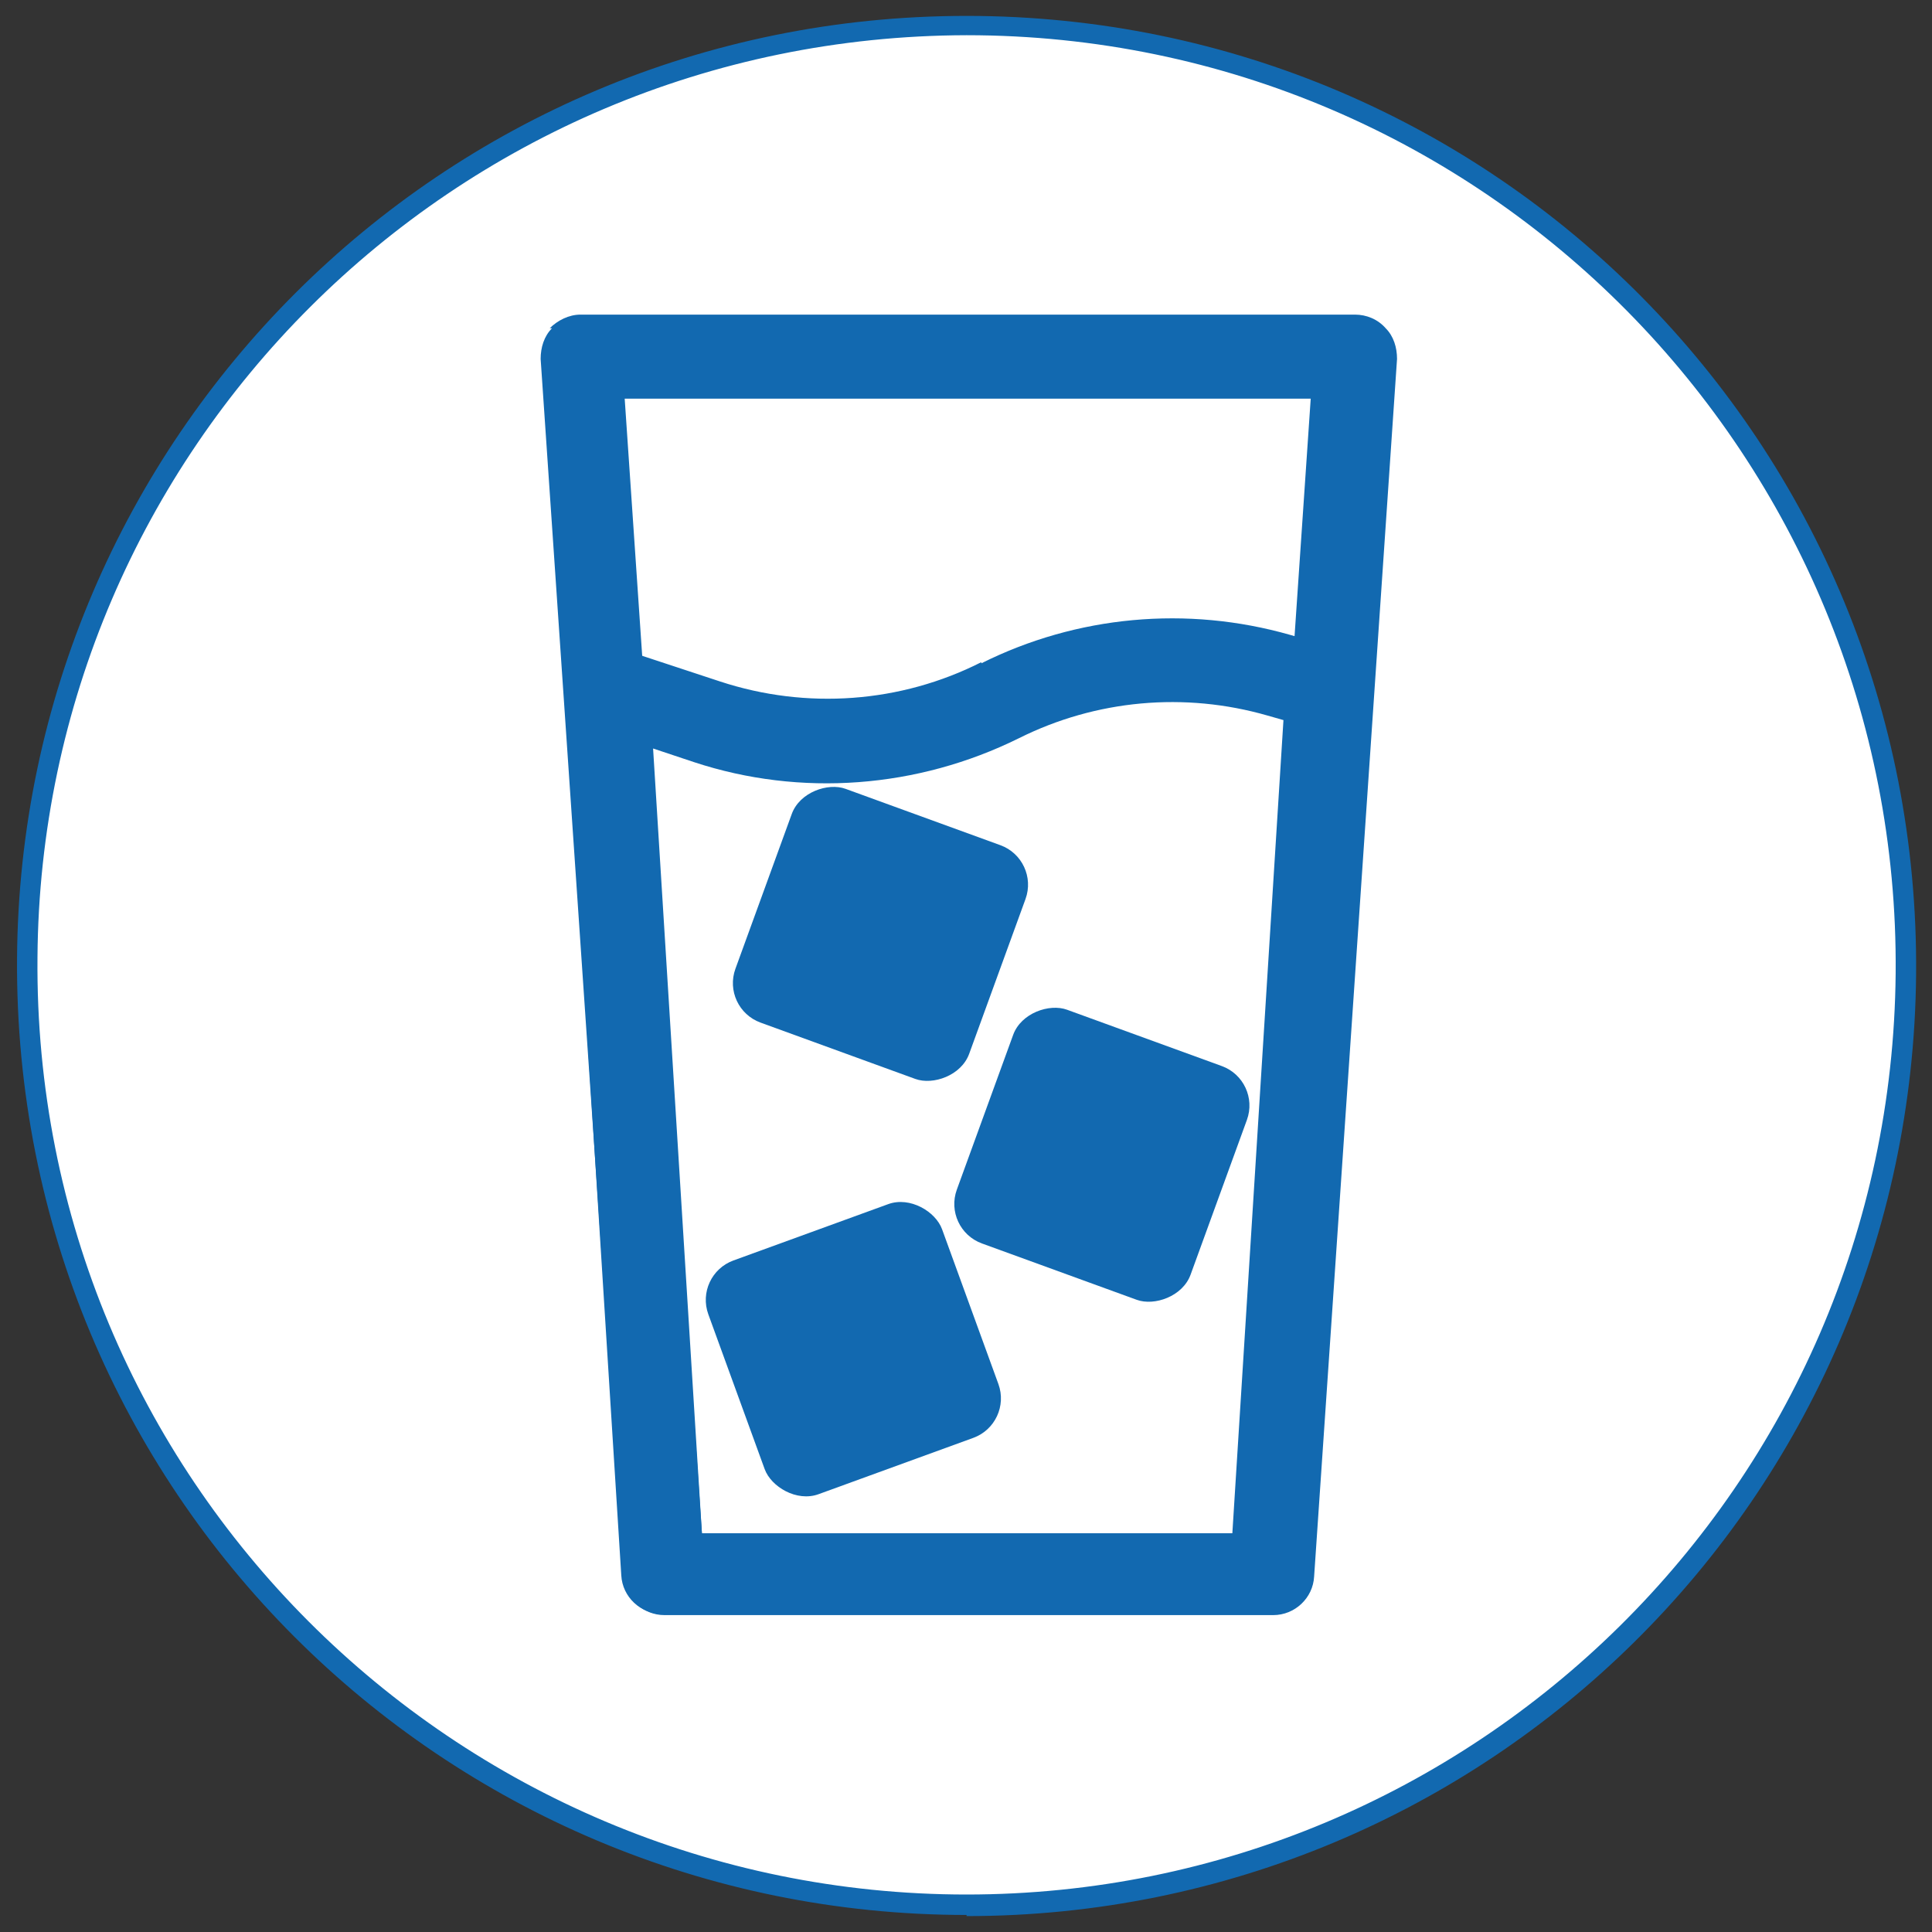 <svg xmlns="http://www.w3.org/2000/svg" id="Layer_1" viewBox="0 0 170.1 170.1"><rect x="0" y="0" width="170.1" height="170.1" fill="#333333" stroke="none"/><defs><style>      .st0 {        fill: none;      }      .st1 {        fill-rule: evenodd;      }      .st1, .st2 {        fill: #1269b0;      }      .st3 {        fill: #fff;      }    </style></defs><circle class="st3" cx="85.1" cy="85" r="82.4"></circle><path class="st2" d="M85.1,166.8c44.7,0,81.4-36,81.8-81.1.4-45.4-36.2-82.6-81.8-82.6C39.8,3.2,3.6,39.7,3.3,84.3c-.4,45.9,36.8,82.5,81.8,82.5M85.1,168.6c-46.1,0-83.9-37.3-83.6-84.2C1.8,38.7,38.8,1.4,85.1,1.4c46.6,0,84,37.8,83.6,84.4-.4,46.1-37.8,82.9-83.6,82.9"></path><rect class="st0" x="1.5" y="1.4" width="167.2" height="167.2"></rect><g><path class="st1" d="M48.4,28.9c.7-.7,1.7-1.2,2.7-1.2h68.2c1,0,2,.4,2.7,1.2.7.7,1,1.7,1,2.7l-7.3,107.2c-.1,1.9-1.7,3.4-3.6,3.4h-53.6c-1.9,0-3.5-1.5-3.6-3.4l-7.3-107.2c0-1,.3-2,1-2.7ZM55,35.1l6.8,99.9h46.8l6.8-99.9h-60.4Z"></path><path class="st1" d="M86.4,58.4c8.4-4.2,18.1-5.1,27.2-2.5l4.2,1.2c1.6.5,2.7,2,2.6,3.7l-4.9,77.9c-.1,1.9-1.7,3.4-3.6,3.4h-53.6c-1.9,0-3.5-1.5-3.6-3.4l-4.9-77.9c0-1.2.5-2.4,1.4-3.1s2.2-1,3.4-.6l8.8,2.9c7.6,2.5,15.9,1.9,23-1.7ZM111.6,63c-7.3-2.1-15.1-1.4-21.9,2-8.9,4.4-19.2,5.2-28.6,2.1l-3.6-1.2,4.3,69.1h46.7l4.5-71.6-1.4-.4Z"></path><rect class="st2" x="64.2" y="107.8" width="21.9" height="21.9" rx="3.7" ry="3.7" transform="translate(-36.1 32.9) rotate(-20)"></rect><rect class="st2" x="86.1" y="90.7" width="21.9" height="21.9" rx="3.7" ry="3.7" transform="translate(-31.7 158.1) rotate(-70)"></rect><rect class="st2" x="66.6" y="71.2" width="21.9" height="21.9" rx="3.7" ry="3.7" transform="translate(-26.2 127) rotate(-70)"></rect></g></svg>